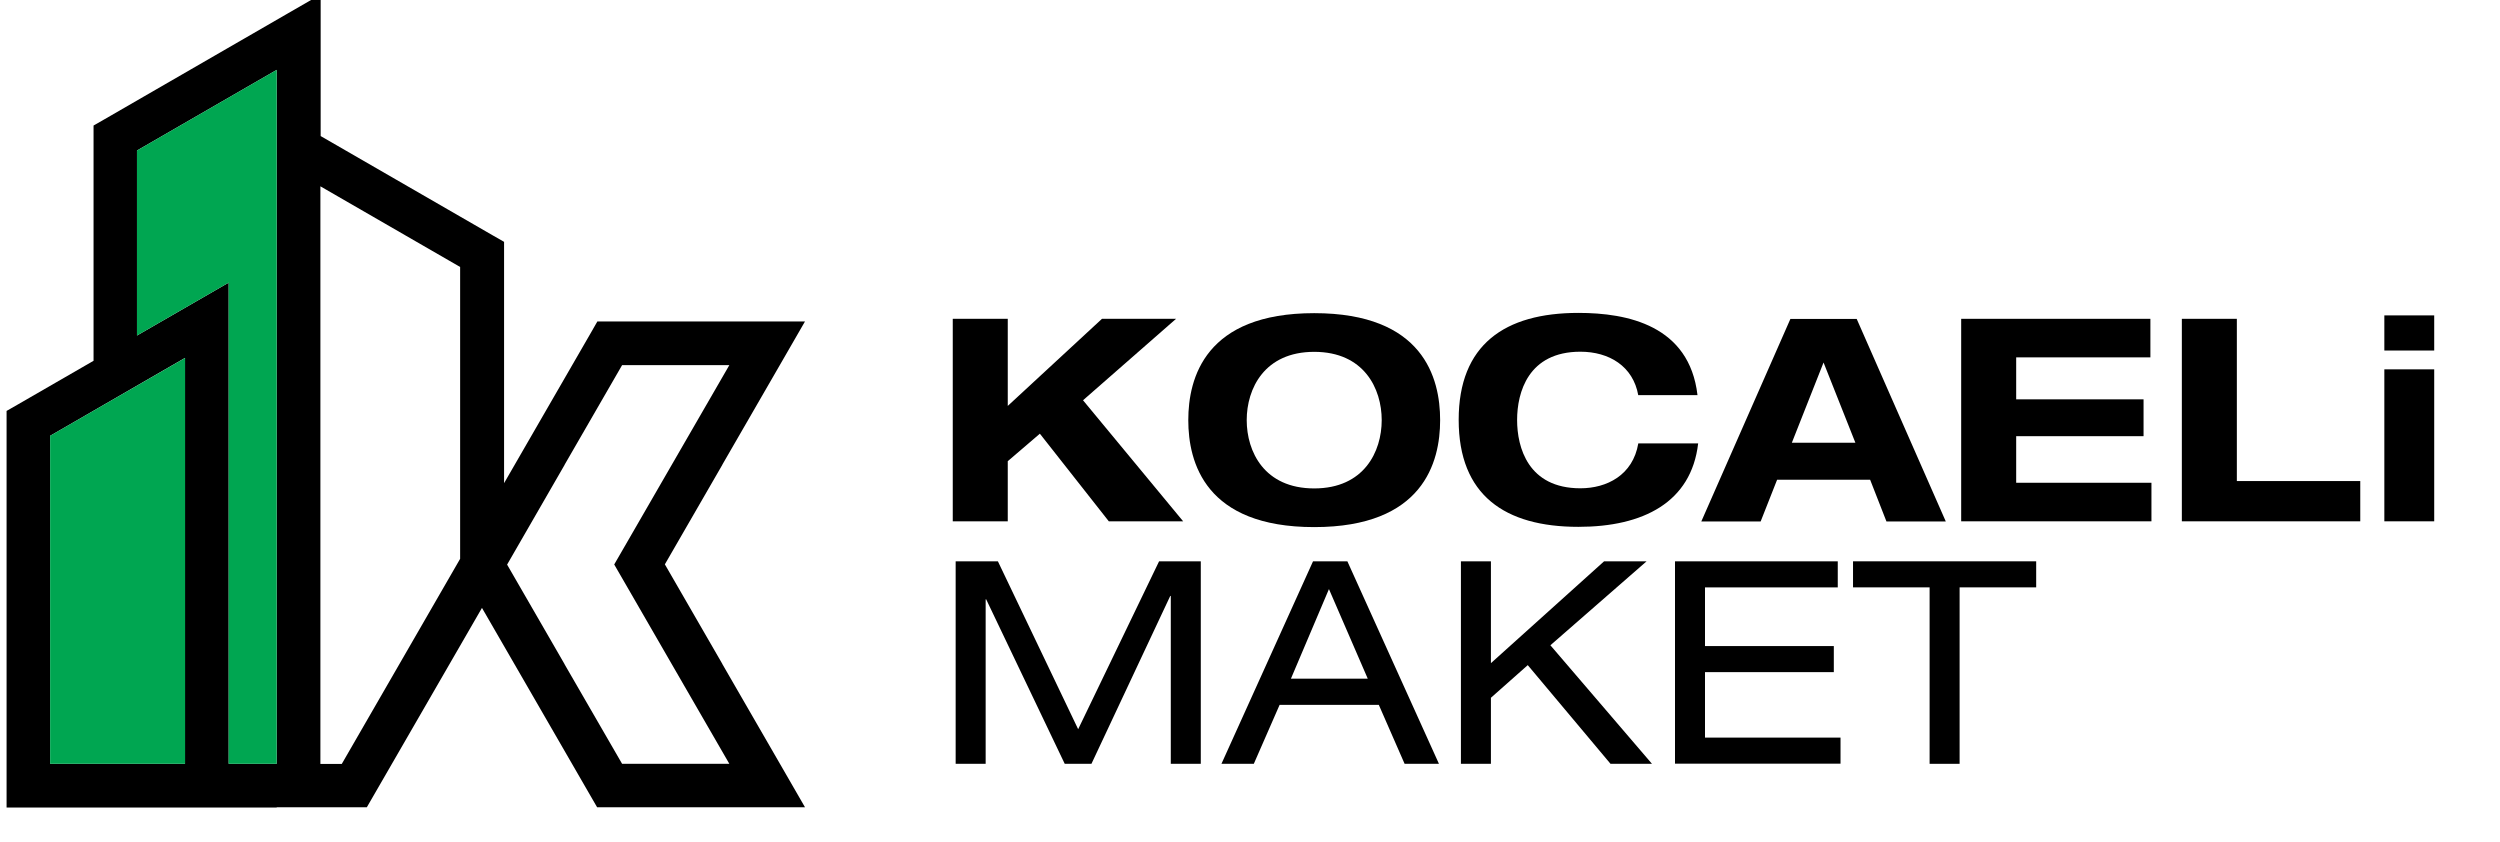 <?xml version="1.0" encoding="UTF-8"?>
<!-- Generator: Adobe Illustrator 27.0.1, SVG Export Plug-In . SVG Version: 6.00 Build 0)  -->
<svg xmlns="http://www.w3.org/2000/svg" xmlns:xlink="http://www.w3.org/1999/xlink" version="1.0" id="Layer_1" x="0px" y="0px" viewBox="0 0 190 64" style="enable-background:new 0 0 190 64;" xml:space="preserve">
<style type="text/css">
	.st0{fill:#00A651;}
</style>
<path d="M25.98,58.05l8.99-15.58V20.29l-10.62-6.13v43.9H25.98z M17.38,58.05h3.65V5.31l-10.62,6.13V25.5l4.49-2.59l2.48-1.43v2.86  V58.05z M3.81,58.05h10.25V27.2L3.81,33.12V58.05z M21.03,61.37h-3.65h-3.32H3.81H1.98H0.5V32.18v-0.95l0.84-0.48l5.77-3.33V10.49  V9.54l0.84-0.48l13.94-8.05l2.48-1.43v2.86v7.9l13.1,7.56l0.84,0.48v0.95v17.39l1.76-3.05l0,0l4.85-8.4l0.48-0.84h0.95h9.7h2.27  h2.86l-1.43,2.48l-4.85,8.4v0.01l-4.37,7.57l4.37,7.57v0.01l4.85,8.4l1.43,2.48h-2.86H46.33h-0.95l-0.48-0.83l-4.85-8.4l0,0  l-3.42-5.92l-8.27,14.32l-0.48,0.83h-0.95h-4.24H21.03z M38.54,42.91l4.37,7.57v0.01l4.37,7.56h8.15l-3.42-5.92l0,0l-4.85-8.4  l-0.48-0.83l0.48-0.83l4.85-8.4l0,0l3.42-5.92h-8.15l-4.37,7.57v0.01L38.54,42.91z"></path>
<polygon class="st0" points="10.41,11.44 10.41,25.5 17.38,21.48 17.38,58.05 21.03,58.05 21.03,5.31 "></polygon>
<polygon class="st0" points="3.81,33.12 3.81,58.05 14.07,58.05 14.07,27.2 "></polygon>
<g>
	<path d="M83.75,24.23h5.63l-7.07,6.19l7.61,9.2h-5.65l-5.24-6.66l-2.44,2.09v4.57h-4.18V24.23h4.18v6.62L83.75,24.23z"></path>
	<path d="M99.88,23.8c8.28,0,9.57,4.91,9.57,8.13c0,3.21-1.29,8.13-9.57,8.13s-9.57-4.91-9.57-8.13   C90.31,28.72,91.6,23.8,99.88,23.8z M99.88,37.12c3.79,0,5.13-2.8,5.13-5.19s-1.34-5.19-5.13-5.19c-3.79,0-5.13,2.8-5.13,5.19   S96.08,37.12,99.88,37.12z"></path>
	<path d="M124.51,30.05c-0.39-2.22-2.22-3.32-4.4-3.32c-3.97,0-4.81,3.1-4.81,5.19s0.84,5.19,4.81,5.19c2,0,3.99-0.99,4.4-3.41h4.55   c-0.52,4.48-4.18,6.34-9.1,6.34c-5.6,0-9.1-2.41-9.1-8.13c0-5.71,3.49-8.13,9.1-8.13c3.73,0,8.43,0.95,9.05,6.25H124.51z"></path>
	<path d="M142.13,36.46h-7.07l-1.25,3.17h-4.51l6.77-15.39h5.04l6.77,15.39h-4.51L142.13,36.46z M138.59,27.55l-2.41,6.1h4.83   L138.59,27.55z"></path>
	<path d="M149.05,24.23h14.38v2.93h-10.2v3.19h9.68v2.8h-9.68v3.54h10.28v2.93h-14.46V24.23z"></path>
	<path d="M165.82,24.23H170v12.33h9.38v3.06h-13.56V24.23z"></path>
	<path d="M181.21,23.97H185v2.67h-3.79V23.97z M181.21,28.07H185v11.55h-3.79V28.07z"></path>
</g>
<g>
	<path d="M88.09,42.66h3.17v15.39h-2.28V45.29h-0.04l-5.99,12.76h-2.03l-5.97-12.5h-0.04v12.5h-2.28V42.66h3.21l6.1,12.76   L88.09,42.66z"></path>
	<path d="M104.79,53.57h-7.54l-1.96,4.48h-2.46l6.96-15.39h2.61l6.96,15.39h-2.61L104.79,53.57z M101,44.77l-2.89,6.81h5.84   L101,44.77z"></path>
	<path d="M116.11,50.55l-2.8,2.48v5.02h-2.28V42.66h2.28v7.74l8.6-7.74h3.23l-7.31,6.38l7.72,9.01h-3.15L116.11,50.55z"></path>
	<path d="M127.3,42.66h12.37v1.98h-10.09v4.46h9.79v1.98h-9.79v4.98h10.3v1.98H127.3V42.66z"></path>
	<path d="M146.65,44.64h-5.82v-1.98h13.92v1.98h-5.82v13.41h-2.28V44.64z"></path>
</g>
</svg>
